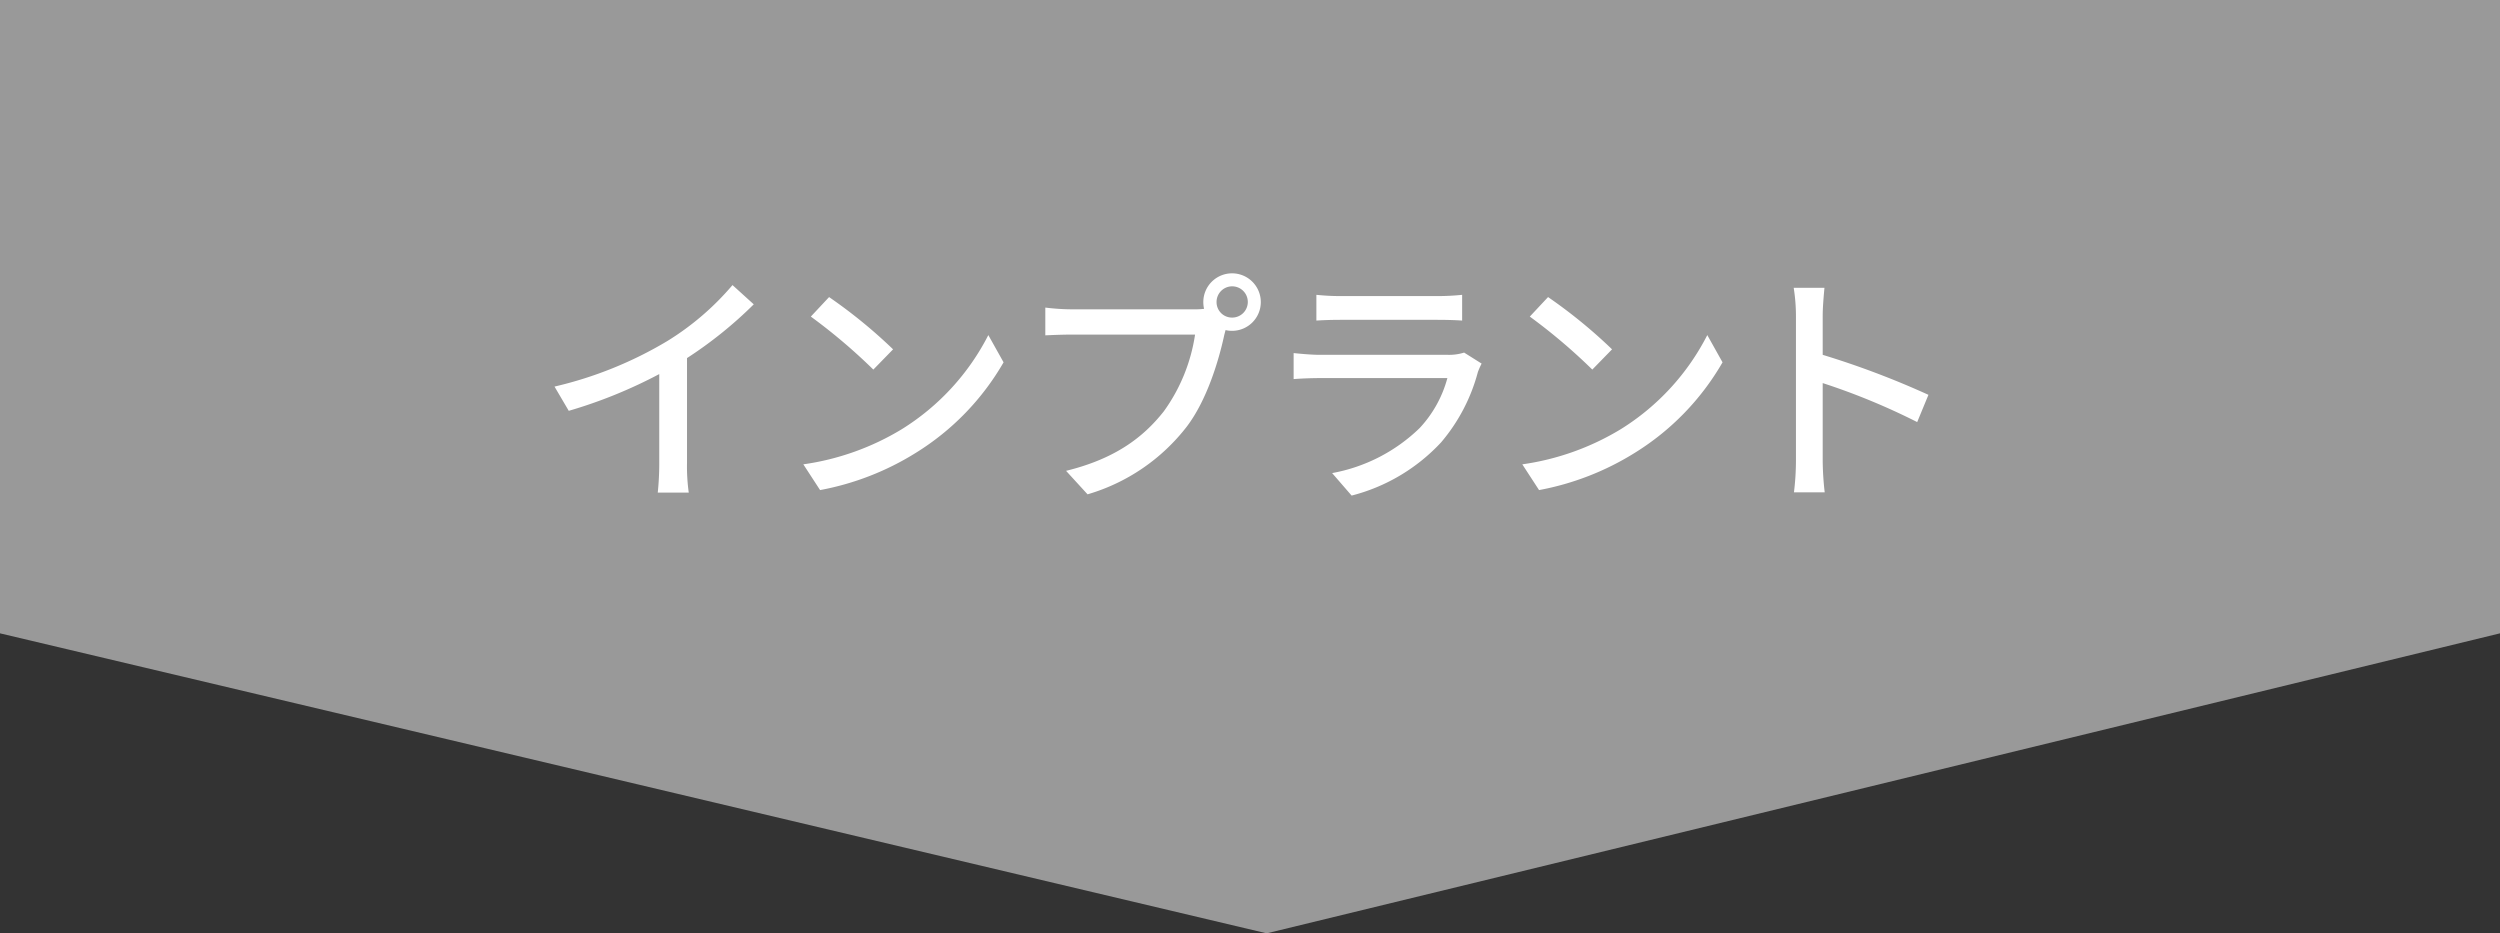 <svg id="section07_img_implant.svg" data-name="section07/img_implant.svg" xmlns="http://www.w3.org/2000/svg" width="300" height="112" viewBox="0 0 300 112">
  <rect x="0" y="0" width="300" height="112" fill="#333333" stroke="none"/>
  <defs>
    <style>
      .cls-1 {
        fill: #999;
      }

      .cls-1, .cls-2 {
        fill-rule: evenodd;
      }

      .cls-2 {
        fill: #fff;
      }
    </style>
  </defs>
  <path id="五角形" class="cls-1" d="M664,5642l-148,36-152-36v-76H664v76Z" transform="translate(-364 -5566)"/>
  <path id="インプラント" class="cls-2" d="M446.441,5608.97a49.71,49.71,0,0,0,8.009-6.45l-2.55-2.31a32.79,32.79,0,0,1-7.829,6.72,47.117,47.117,0,0,1-13.529,5.46l1.709,2.91a57.506,57.506,0,0,0,10.86-4.41v10.68a34.764,34.764,0,0,1-.18,3.54h3.72a22.56,22.56,0,0,1-.21-3.54v-12.6Zm17.049-7.32-2.19,2.34a68.2,68.2,0,0,1,7.5,6.36l2.37-2.43A60.747,60.747,0,0,0,463.49,5601.65Zm-3.09,20.07,2.01,3.09a33.077,33.077,0,0,0,11.49-4.47,30.907,30.907,0,0,0,10.529-10.86l-1.829-3.27a28.563,28.563,0,0,1-10.41,11.31A31.172,31.172,0,0,1,460.4,5621.72Zm51.447-17.61a1.85,1.85,0,0,1-1.86-1.86A1.875,1.875,0,1,1,511.847,5604.11Zm-19.17-.99a27.123,27.123,0,0,1-3.239-.21v3.33c0.75-.03,1.95-0.09,3.239-0.09h14.73a21,21,0,0,1-3.75,9.21c-2.46,3.12-5.85,5.7-11.73,7.14l2.58,2.82a23.333,23.333,0,0,0,11.91-8.13c2.43-3.21,3.84-7.95,4.5-11.01l0.149-.57a3.284,3.284,0,0,0,.781.09,3.45,3.45,0,1,0-3.45-3.45,3.724,3.724,0,0,0,.09.81,9.512,9.512,0,0,1-1.26.06h-14.55Zm47.018,5.19a5.948,5.948,0,0,1-1.92.27H522.416c-0.87,0-2.01-.09-3.18-0.21v3.12c1.14-.09,2.46-0.12,3.18-0.12h15.27a14.143,14.143,0,0,1-3.331,6,20.294,20.294,0,0,1-10.5,5.4l2.34,2.7a22.168,22.168,0,0,0,10.74-6.39,21.525,21.525,0,0,0,4.409-8.43,9.137,9.137,0,0,1,.45-1.02Zm-17.729-3.84c0.84-.06,1.92-0.09,2.85-0.09h11.669c1.02,0,2.221.03,2.971,0.09v-3.09a28.66,28.66,0,0,1-2.94.15h-11.7a27.75,27.75,0,0,1-2.85-.15v3.09Zm27.8-2.82-2.19,2.34a68.2,68.2,0,0,1,7.5,6.36l2.37-2.43A60.747,60.747,0,0,0,549.77,5601.65Zm-3.09,20.07,2.01,3.09a33.077,33.077,0,0,0,11.49-4.47,30.924,30.924,0,0,0,10.529-10.86l-1.83-3.27a28.568,28.568,0,0,1-10.409,11.31A31.172,31.172,0,0,1,546.68,5621.72Zm48.737-8.34a103.506,103.506,0,0,0-12.689-4.8v-4.68c0-1.05.12-2.37,0.21-3.36h-3.69a21.717,21.717,0,0,1,.27,3.36v17.34a31.406,31.406,0,0,1-.24,3.84h3.69a35.15,35.15,0,0,1-.24-3.84v-9.27a79.918,79.918,0,0,1,11.339,4.68Z" transform="translate(-364 -5566)"/>
</svg>
